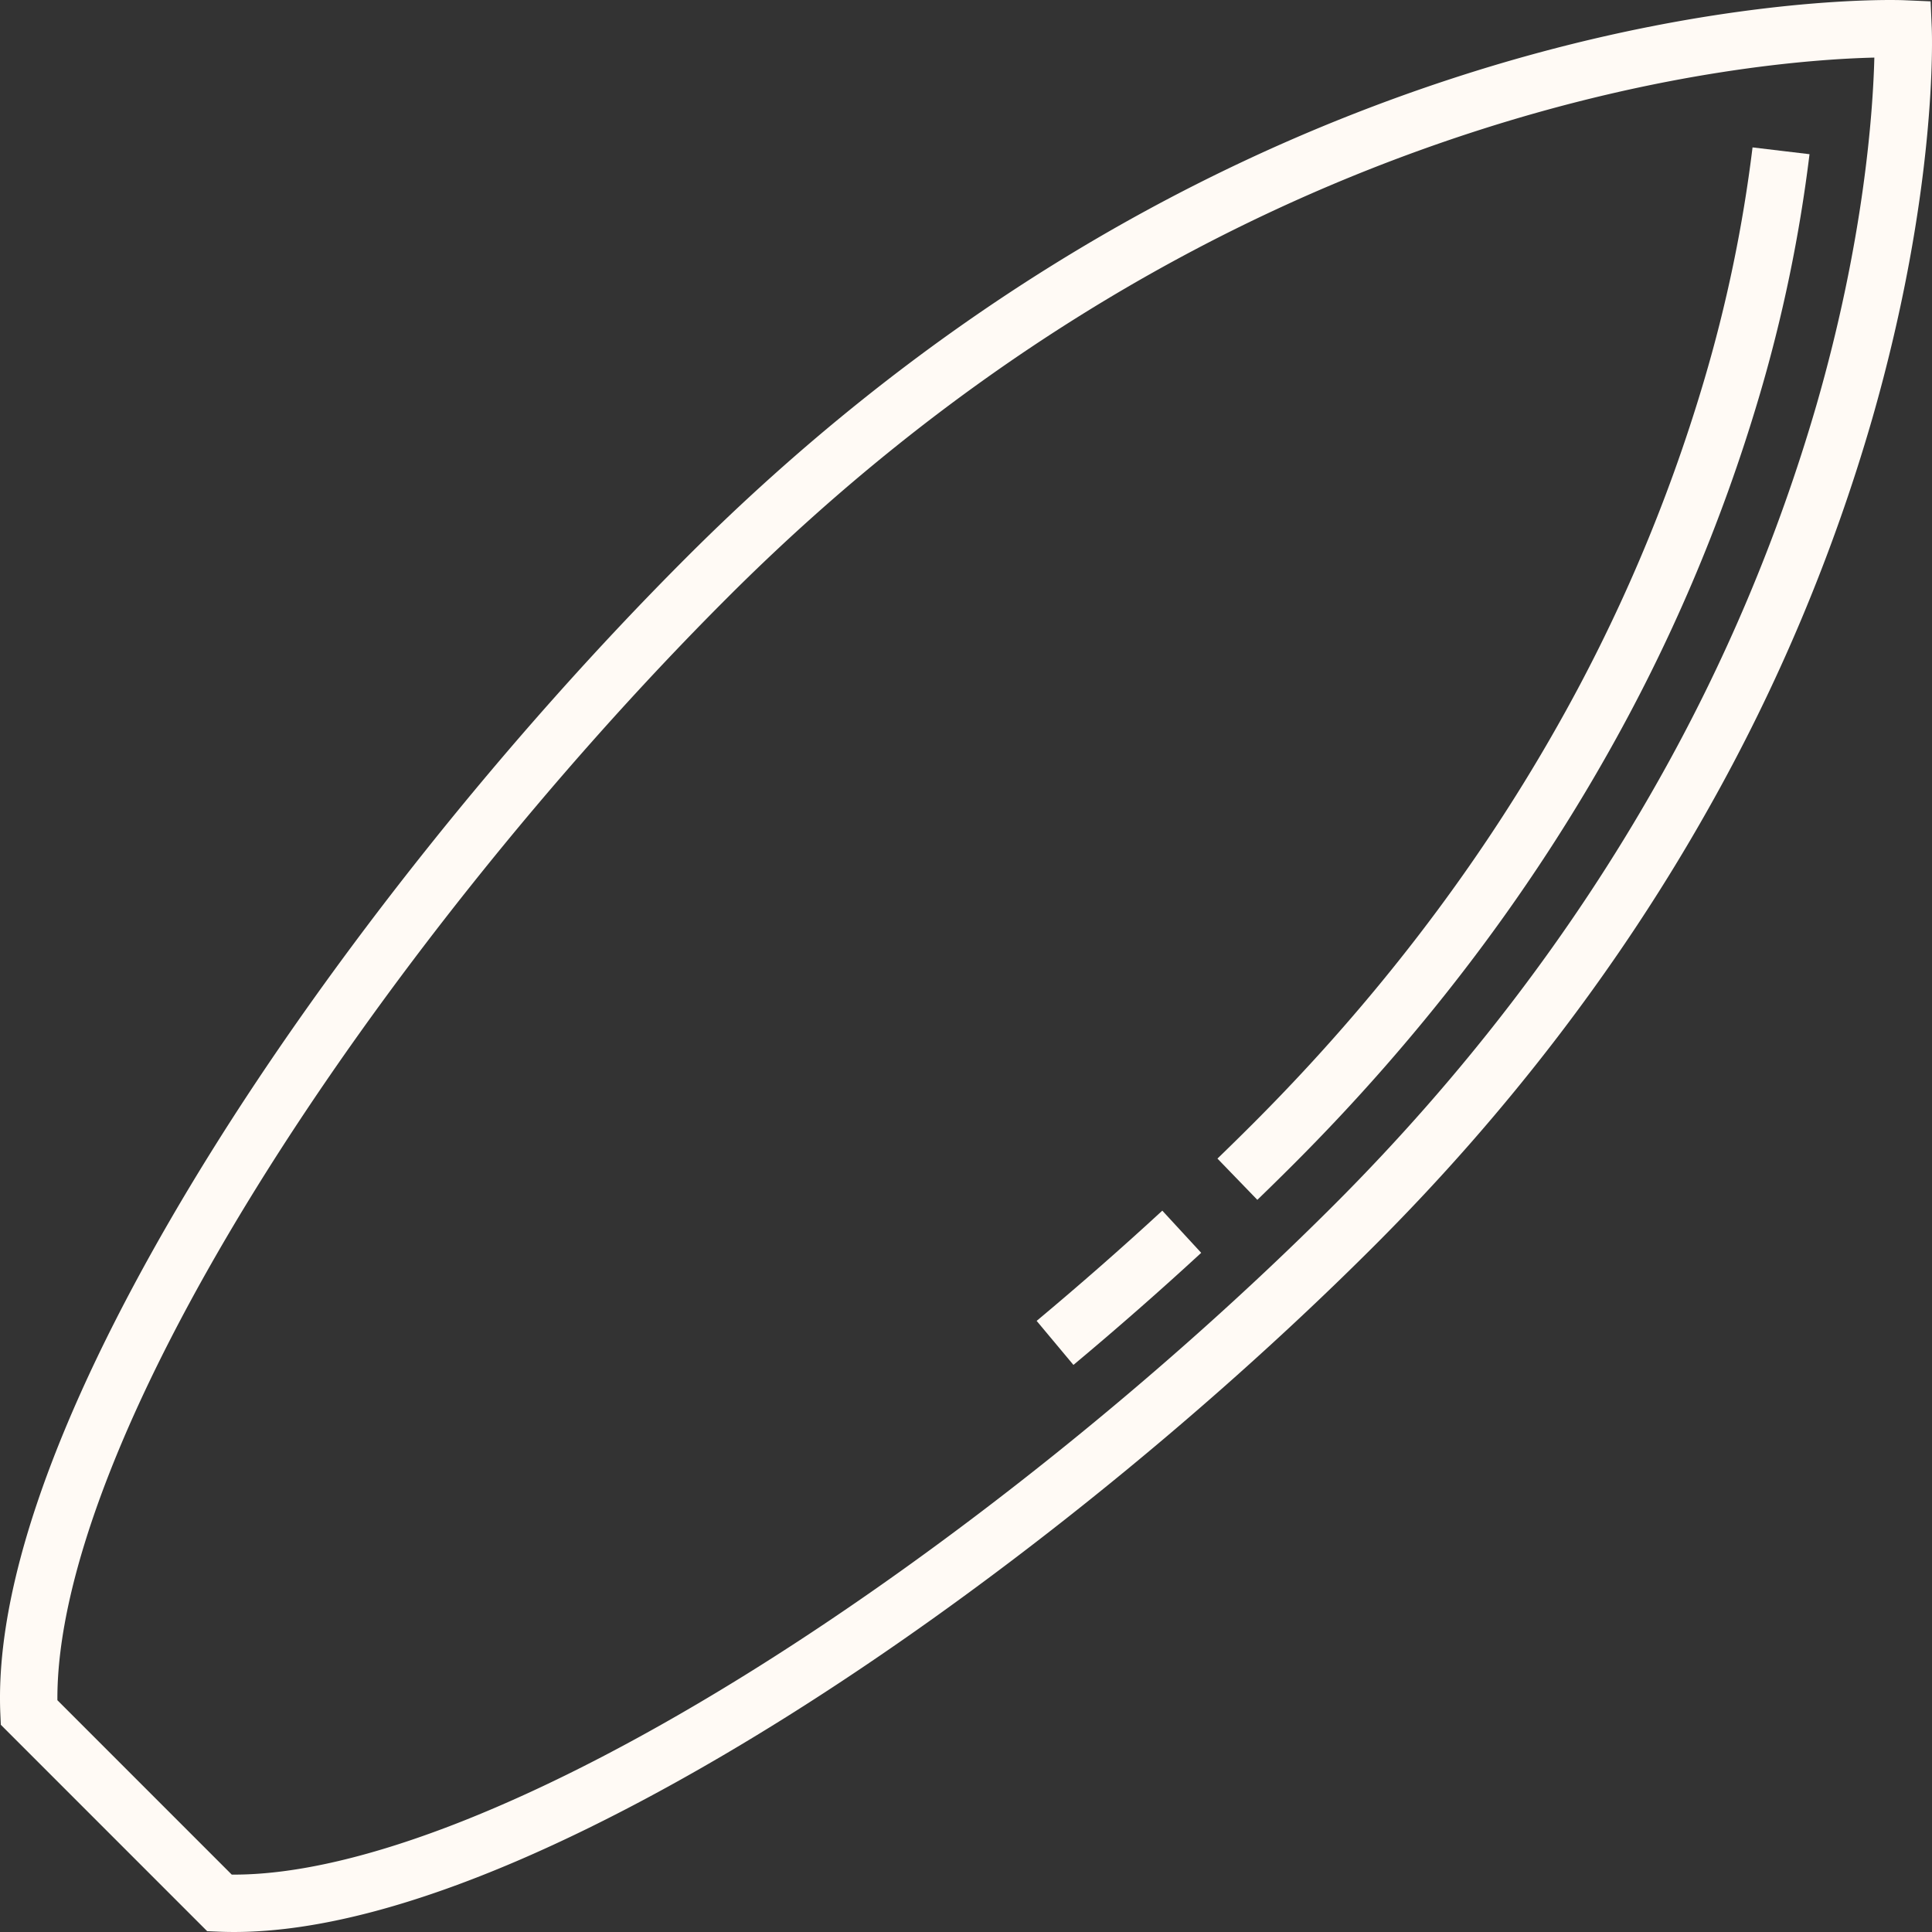<svg id="Layer_1" data-name="Layer 1" xmlns="http://www.w3.org/2000/svg" width="800" height="800" viewBox="0 0 800 800"><rect x="0" y="0" width="800" height="800" fill="#333333" stroke="none"/><defs><style>.cls-1{fill:#fffaf5;}</style></defs><path class="cls-1" d="M799.898,11.453,799.43.561,788.538.094c-.216-.009-2.212-.091-5.894-.091-19.2,0-89.008,2.341-181.174,32.453-117.145,38.275-223.83,104.97-317.088,198.23C210.483,304.583,138.306,394.982,86.358,478.699,45.333,544.814-2.925,638.534.139,709.578l.2,4.617,85.447,85.464,4.619.2c2.123.092,4.312.138,6.505.138h.002c71.65,0,163.974-48.461,228.797-89.11,82.361-51.645,171.147-122.819,243.597-195.269,55.089-55.088,101.491-115.794,137.916-180.427A753.732,753.732,0,0,0,775.2,173.56C802.43,78.747,800.016,14.156,799.898,11.453ZM752.066,168.035a730.358,730.358,0,0,1-65.9,156.122c-35.309,62.514-80.278,121.277-133.658,174.657-71.244,71.245-158.508,141.205-239.421,191.943C225.182,745.88,148.41,776.237,96.91,776.236c-.316,0-.633-.002-.947-.003l-72.195-72.208c-.33-50.716,28.914-125.983,82.781-212.797C157.577,408.991,228.519,320.152,301.185,247.49,391.777,156.897,495.292,92.147,608.851,55.042c80.377-26.261,142.597-30.606,167.277-31.195C775.566,46.081,771.959,99.172,752.066,168.035Z"/><path class="cls-1" d="M481.285,501.304c-16.714,15.413-34.222,30.77-52.031,45.645l15.233,18.236c18.106-15.123,35.903-30.738,52.905-46.414Z"/><path class="cls-1" d="M725.691,61.036A593.568,593.568,0,0,1,705.539,157.83,683.767,683.767,0,0,1,643.745,302.619c-33.03,58.077-75.034,112.78-124.842,162.591-4.833,4.834-9.805,9.725-14.783,14.537l16.517,17.081c5.072-4.905,10.141-9.887,15.067-14.814,51.314-51.314,94.613-107.717,128.697-167.646a707.508,707.508,0,0,0,63.933-149.833,617.399,617.399,0,0,0,20.95-100.688Z"/></svg>